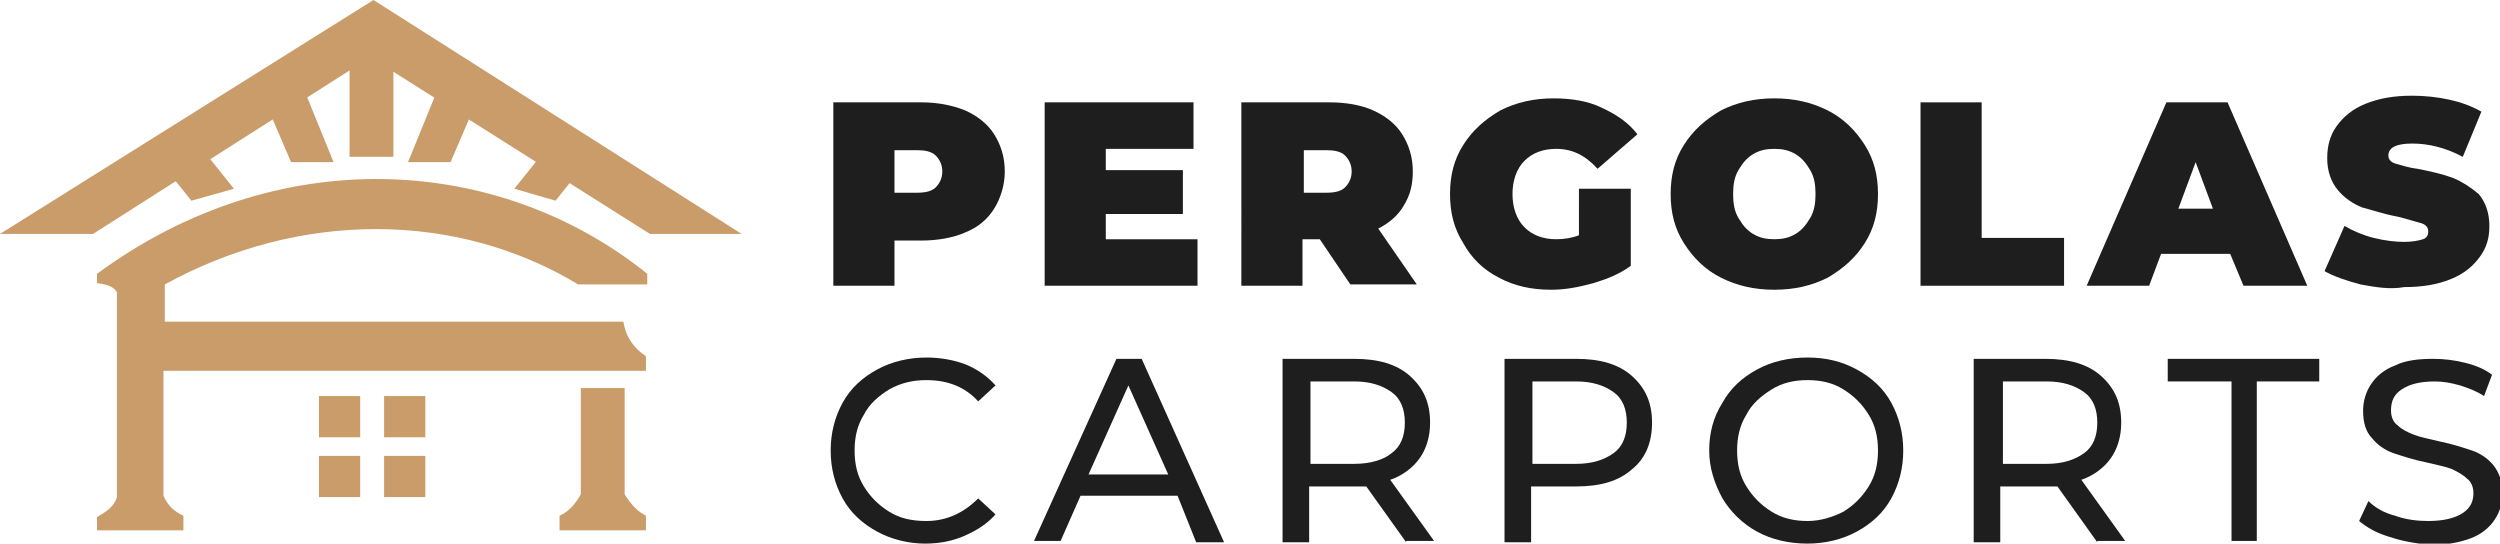 <?xml version="1.0" encoding="utf-8"?>
<!-- Generator: Adobe Illustrator 24.1.0, SVG Export Plug-In . SVG Version: 6.00 Build 0)  -->
<svg version="1.1" id="Layer_1" xmlns="http://www.w3.org/2000/svg" xmlns:xlink="http://www.w3.org/1999/xlink" x="0px" y="0px"
	 width="188.1px" height="40.9px" viewBox="0 0 188.1 40.9" style="enable-background:new 0 0 188.1 40.9;" xml:space="preserve">
<style type="text/css">
	.st0{fill:#1E1E1E;}
	.st1{fill:#CA9C6A;}
</style>
<g>
	<path class="st0" d="M72.6,8.3c0.9,0.4,1.7,1,2.2,1.8c0.5,0.8,0.8,1.7,0.8,2.8c0,1-0.3,2-0.8,2.8c-0.5,0.8-1.2,1.4-2.2,1.8
		c-0.9,0.4-2.1,0.6-3.3,0.6h-2v3.4h-4.6V7.7h6.6C70.5,7.7,71.6,7.9,72.6,8.3z M70.4,14.1c0.3-0.3,0.5-0.7,0.5-1.2s-0.2-0.9-0.5-1.2
		c-0.3-0.3-0.8-0.4-1.4-0.4h-1.7v3.2H69C69.6,14.5,70.1,14.4,70.4,14.1z"/>
	<path class="st0" d="M90.1,18v3.5H78.6V7.7h11.2v3.5h-6.6v1.6H89v3.3h-5.8V18H90.1z"/>
	<path class="st0" d="M99.3,18h-1.3v3.5h-4.6V7.7h6.6c1.3,0,2.4,0.2,3.3,0.6c0.9,0.4,1.7,1,2.2,1.8c0.5,0.8,0.8,1.7,0.8,2.8
		c0,1-0.2,1.8-0.7,2.6c-0.4,0.7-1.1,1.3-1.9,1.7l2.9,4.2h-5L99.3,18z M101.2,11.7c-0.3-0.3-0.8-0.4-1.4-0.4h-1.7v3.2h1.7
		c0.6,0,1.1-0.1,1.4-0.4c0.3-0.3,0.5-0.7,0.5-1.2S101.5,12,101.2,11.7z"/>
	<path class="st0" d="M118.7,14.2h4V20c-0.8,0.6-1.8,1-2.8,1.3c-1.1,0.3-2.1,0.5-3.2,0.5c-1.5,0-2.8-0.3-3.9-0.9
		c-1.2-0.6-2.1-1.5-2.7-2.6c-0.7-1.1-1-2.3-1-3.7c0-1.4,0.3-2.6,1-3.7c0.7-1.1,1.6-1.9,2.8-2.6c1.2-0.6,2.5-0.9,4-0.9
		c1.3,0,2.6,0.2,3.6,0.7c1.1,0.5,2,1.1,2.7,2l-3,2.6c-0.9-1-1.9-1.5-3.1-1.5c-1,0-1.8,0.3-2.4,0.9c-0.6,0.6-0.9,1.5-0.9,2.5
		c0,1,0.3,1.9,0.9,2.5c0.6,0.6,1.4,0.9,2.4,0.9c0.6,0,1.2-0.1,1.7-0.3V14.2z"/>
	<path class="st0" d="M129.5,20.9c-1.2-0.6-2.1-1.5-2.8-2.6c-0.7-1.1-1-2.3-1-3.7c0-1.4,0.3-2.6,1-3.7c0.7-1.1,1.6-1.9,2.8-2.6
		c1.2-0.6,2.5-0.9,4-0.9s2.8,0.3,4,0.9c1.2,0.6,2.1,1.5,2.8,2.6c0.7,1.1,1,2.3,1,3.7c0,1.4-0.3,2.6-1,3.7c-0.7,1.1-1.6,1.9-2.8,2.6
		c-1.2,0.6-2.5,0.9-4,0.9S130.7,21.5,129.5,20.9z M135.1,17.6c0.5-0.3,0.8-0.7,1.1-1.2c0.3-0.5,0.4-1.1,0.4-1.8
		c0-0.7-0.1-1.3-0.4-1.8c-0.3-0.5-0.6-0.9-1.1-1.2c-0.5-0.3-1-0.4-1.6-0.4c-0.6,0-1.1,0.1-1.6,0.4c-0.5,0.3-0.8,0.7-1.1,1.2
		c-0.3,0.5-0.4,1.1-0.4,1.8c0,0.7,0.1,1.3,0.4,1.8c0.3,0.5,0.6,0.9,1.1,1.2c0.5,0.3,1,0.4,1.6,0.4C134.1,18,134.6,17.9,135.1,17.6z"
		/>
	<path class="st0" d="M144.5,7.7h4.6v10.2h6.2v3.6h-10.8V7.7z"/>
	<path class="st0" d="M167.8,19.1h-5.2l-0.9,2.4h-4.7l6-13.8h4.6l6,13.8h-4.8L167.8,19.1z M166.5,15.7l-1.3-3.5l-1.3,3.5H166.5z"/>
	<path class="st0" d="M177.6,21.4c-1.1-0.3-2-0.6-2.7-1l1.5-3.4c0.7,0.4,1.4,0.7,2.2,0.9c0.8,0.2,1.6,0.3,2.3,0.3
		c0.6,0,1.1-0.1,1.4-0.2c0.3-0.1,0.4-0.3,0.4-0.6c0-0.3-0.2-0.5-0.5-0.6c-0.4-0.1-1-0.3-1.8-0.5c-1.1-0.2-1.9-0.5-2.7-0.7
		c-0.7-0.3-1.3-0.7-1.8-1.3c-0.5-0.6-0.8-1.4-0.8-2.4c0-0.9,0.2-1.7,0.7-2.4c0.5-0.7,1.2-1.3,2.2-1.7c1-0.4,2.1-0.6,3.5-0.6
		c0.9,0,1.9,0.1,2.8,0.3c0.9,0.2,1.7,0.5,2.4,0.9l-1.4,3.4c-1.3-0.7-2.6-1-3.8-1c-1.2,0-1.8,0.3-1.8,0.9c0,0.3,0.2,0.5,0.5,0.6
		c0.4,0.1,0.9,0.3,1.7,0.4c1,0.2,1.9,0.4,2.7,0.7c0.7,0.3,1.3,0.7,1.9,1.2c0.5,0.6,0.8,1.4,0.8,2.4c0,0.9-0.2,1.6-0.7,2.3
		c-0.5,0.7-1.2,1.3-2.2,1.7c-1,0.4-2.1,0.6-3.5,0.6C179.8,21.8,178.7,21.6,177.6,21.4z"/>
	<path class="st0" d="M66,40c-1.1-0.6-2-1.4-2.6-2.5c-0.6-1.1-0.9-2.3-0.9-3.6c0-1.3,0.3-2.5,0.9-3.6c0.6-1.1,1.5-1.9,2.6-2.5
		c1.1-0.6,2.4-0.9,3.7-0.9c1.1,0,2.1,0.2,2.9,0.5s1.7,0.9,2.3,1.6l-1.3,1.2c-1-1.1-2.3-1.6-3.9-1.6c-1,0-1.9,0.2-2.8,0.7
		c-0.8,0.5-1.5,1.1-1.9,1.9c-0.5,0.8-0.7,1.7-0.7,2.7c0,1,0.2,1.9,0.7,2.7c0.5,0.8,1.1,1.4,1.9,1.9c0.8,0.5,1.7,0.7,2.8,0.7
		c1.5,0,2.8-0.6,3.9-1.7l1.3,1.2c-0.6,0.7-1.4,1.2-2.3,1.6c-0.9,0.4-1.9,0.6-3,0.6C68.4,40.9,67.1,40.6,66,40z"/>
	<path class="st0" d="M88.6,37.3h-7.3l-1.5,3.4h-2L84,27h1.9l6.2,13.8h-2.1L88.6,37.3z M87.9,35.7l-3-6.7l-3,6.7H87.9z"/>
	<path class="st0" d="M105.8,40.8l-3-4.2c-0.4,0-0.7,0-0.9,0h-3.4v4.2h-2V27h5.4c1.8,0,3.2,0.4,4.2,1.3c1,0.9,1.5,2,1.5,3.5
		c0,1.1-0.3,2-0.8,2.7c-0.5,0.7-1.3,1.3-2.2,1.6l3.3,4.6H105.8z M104.7,34.1c0.7-0.5,1-1.3,1-2.3c0-1-0.3-1.8-1-2.3
		c-0.7-0.5-1.6-0.8-2.8-0.8h-3.3v6.2h3.3C103.1,34.9,104.1,34.6,104.7,34.1z"/>
	<path class="st0" d="M122.8,28.3c1,0.9,1.5,2,1.5,3.5c0,1.5-0.5,2.7-1.5,3.5c-1,0.9-2.4,1.3-4.2,1.3h-3.4v4.2h-2V27h5.4
		C120.4,27,121.8,27.4,122.8,28.3z M121.4,34.1c0.7-0.5,1-1.3,1-2.3c0-1-0.3-1.8-1-2.3c-0.7-0.5-1.6-0.8-2.8-0.8h-3.3v6.2h3.3
		C119.8,34.9,120.7,34.6,121.4,34.1z"/>
	<path class="st0" d="M132.2,40c-1.1-0.6-2-1.5-2.6-2.5c-0.6-1.1-1-2.3-1-3.6c0-1.3,0.3-2.5,1-3.6c0.6-1.1,1.5-1.9,2.6-2.5
		c1.1-0.6,2.4-0.9,3.8-0.9c1.4,0,2.6,0.3,3.7,0.9c1.1,0.6,2,1.4,2.6,2.5c0.6,1.1,0.9,2.3,0.9,3.6c0,1.3-0.3,2.5-0.9,3.6
		c-0.6,1.1-1.5,1.9-2.6,2.5c-1.1,0.6-2.4,0.9-3.7,0.9C134.6,40.9,133.3,40.6,132.2,40z M138.7,38.5c0.8-0.5,1.4-1.1,1.9-1.9
		c0.5-0.8,0.7-1.7,0.7-2.7c0-1-0.2-1.9-0.7-2.7c-0.5-0.8-1.1-1.4-1.9-1.9c-0.8-0.5-1.7-0.7-2.7-0.7c-1,0-1.9,0.2-2.7,0.7
		c-0.8,0.5-1.5,1.1-1.9,1.9c-0.5,0.8-0.7,1.7-0.7,2.7c0,1,0.2,1.9,0.7,2.7c0.5,0.8,1.1,1.4,1.9,1.9c0.8,0.5,1.7,0.7,2.7,0.7
		C137,39.2,137.9,38.9,138.7,38.5z"/>
	<path class="st0" d="M157.8,40.8l-3-4.2c-0.4,0-0.7,0-0.9,0h-3.4v4.2h-2V27h5.4c1.8,0,3.2,0.4,4.2,1.3c1,0.9,1.5,2,1.5,3.5
		c0,1.1-0.3,2-0.8,2.7c-0.5,0.7-1.3,1.3-2.2,1.6l3.3,4.6H157.8z M156.8,34.1c0.7-0.5,1-1.3,1-2.3c0-1-0.3-1.8-1-2.3
		c-0.7-0.5-1.6-0.8-2.8-0.8h-3.3v6.2h3.3C155.2,34.9,156.1,34.6,156.8,34.1z"/>
	<path class="st0" d="M167.8,28.7h-4.7V27h11.4v1.7h-4.7v12h-1.9V28.7z"/>
	<path class="st0" d="M179.8,40.4c-1-0.3-1.7-0.7-2.3-1.2l0.7-1.5c0.5,0.5,1.2,0.9,2,1.1c0.8,0.3,1.7,0.4,2.5,0.4
		c1.1,0,2-0.2,2.6-0.6c0.6-0.4,0.8-0.9,0.8-1.5c0-0.5-0.2-0.9-0.5-1.1c-0.3-0.3-0.7-0.5-1.1-0.7c-0.5-0.2-1.1-0.3-1.9-0.5
		c-1-0.2-1.9-0.5-2.5-0.7c-0.6-0.2-1.2-0.6-1.6-1.1c-0.5-0.5-0.7-1.2-0.7-2.1c0-0.7,0.2-1.4,0.6-2c0.4-0.6,1-1.1,1.8-1.4
		c0.8-0.4,1.8-0.5,2.9-0.5c0.8,0,1.6,0.1,2.4,0.3c0.8,0.2,1.5,0.5,2,0.9l-0.6,1.6c-0.6-0.4-1.2-0.6-1.8-0.8
		c-0.7-0.2-1.3-0.3-1.9-0.3c-1.1,0-1.9,0.2-2.5,0.6c-0.6,0.4-0.8,0.9-0.8,1.6c0,0.5,0.2,0.9,0.5,1.1c0.3,0.3,0.7,0.5,1.2,0.7
		c0.5,0.2,1.1,0.3,1.9,0.5c1,0.2,1.9,0.5,2.5,0.7c0.6,0.2,1.2,0.6,1.6,1.1s0.7,1.2,0.7,2.1c0,0.7-0.2,1.4-0.6,2
		c-0.4,0.6-1,1.1-1.8,1.4c-0.8,0.3-1.8,0.5-2.9,0.5C181.7,40.9,180.7,40.7,179.8,40.4z"/>
</g>
<g>
	<polygon class="st1" points="28.1,0 0,17.6 7,17.6 26.3,5.3 26.3,11.8 29.6,11.8 29.6,5.4 48.9,17.6 55.8,17.6 	"/>
	<polygon class="st1" points="25.1,12.2 21.9,12.2 20.1,8 22.9,6.8 	"/>
	<polygon class="st1" points="17.6,14.2 14.4,15.1 11.6,11.6 14,9.7 	"/>
	<polygon class="st1" points="38.7,14.2 41.8,15.1 44.6,11.6 42.3,9.7 	"/>
	<polygon class="st1" points="30.7,12.2 33.9,12.2 35.7,8 32.9,6.8 	"/>
	<path class="st1" d="M7.3,20.6v0.7c0.8,0.1,1.3,0.3,1.5,0.7v15.4c-0.2,0.7-0.8,1.1-1.5,1.5v1h6.5l0-1.1c-0.7-0.3-1.2-0.8-1.5-1.5
		v-9.4h36.3l0-1.1c-0.9-0.6-1.5-1.4-1.7-2.6H12.4l0-2.8c10.2-5.6,22-5.5,31.1,0l5.2,0l0-0.8C37.5,11.6,20.9,10.6,7.3,20.6z"/>
	<path class="st1" d="M42.1,39.9h6.5v-1.1C48,38.5,47.5,38,47,37.2v-8h-3.3l0,8c-0.4,0.7-0.9,1.3-1.6,1.6V39.9z"/>
	<rect x="24" y="29.8" class="st1" width="3.1" height="3.1"/>
	<rect x="28.9" y="29.8" class="st1" width="3.1" height="3.1"/>
	<rect x="24" y="34.3" class="st1" width="3.1" height="3.1"/>
	<rect x="28.9" y="34.3" class="st1" width="3.1" height="3.1"/>
</g>
</svg>
